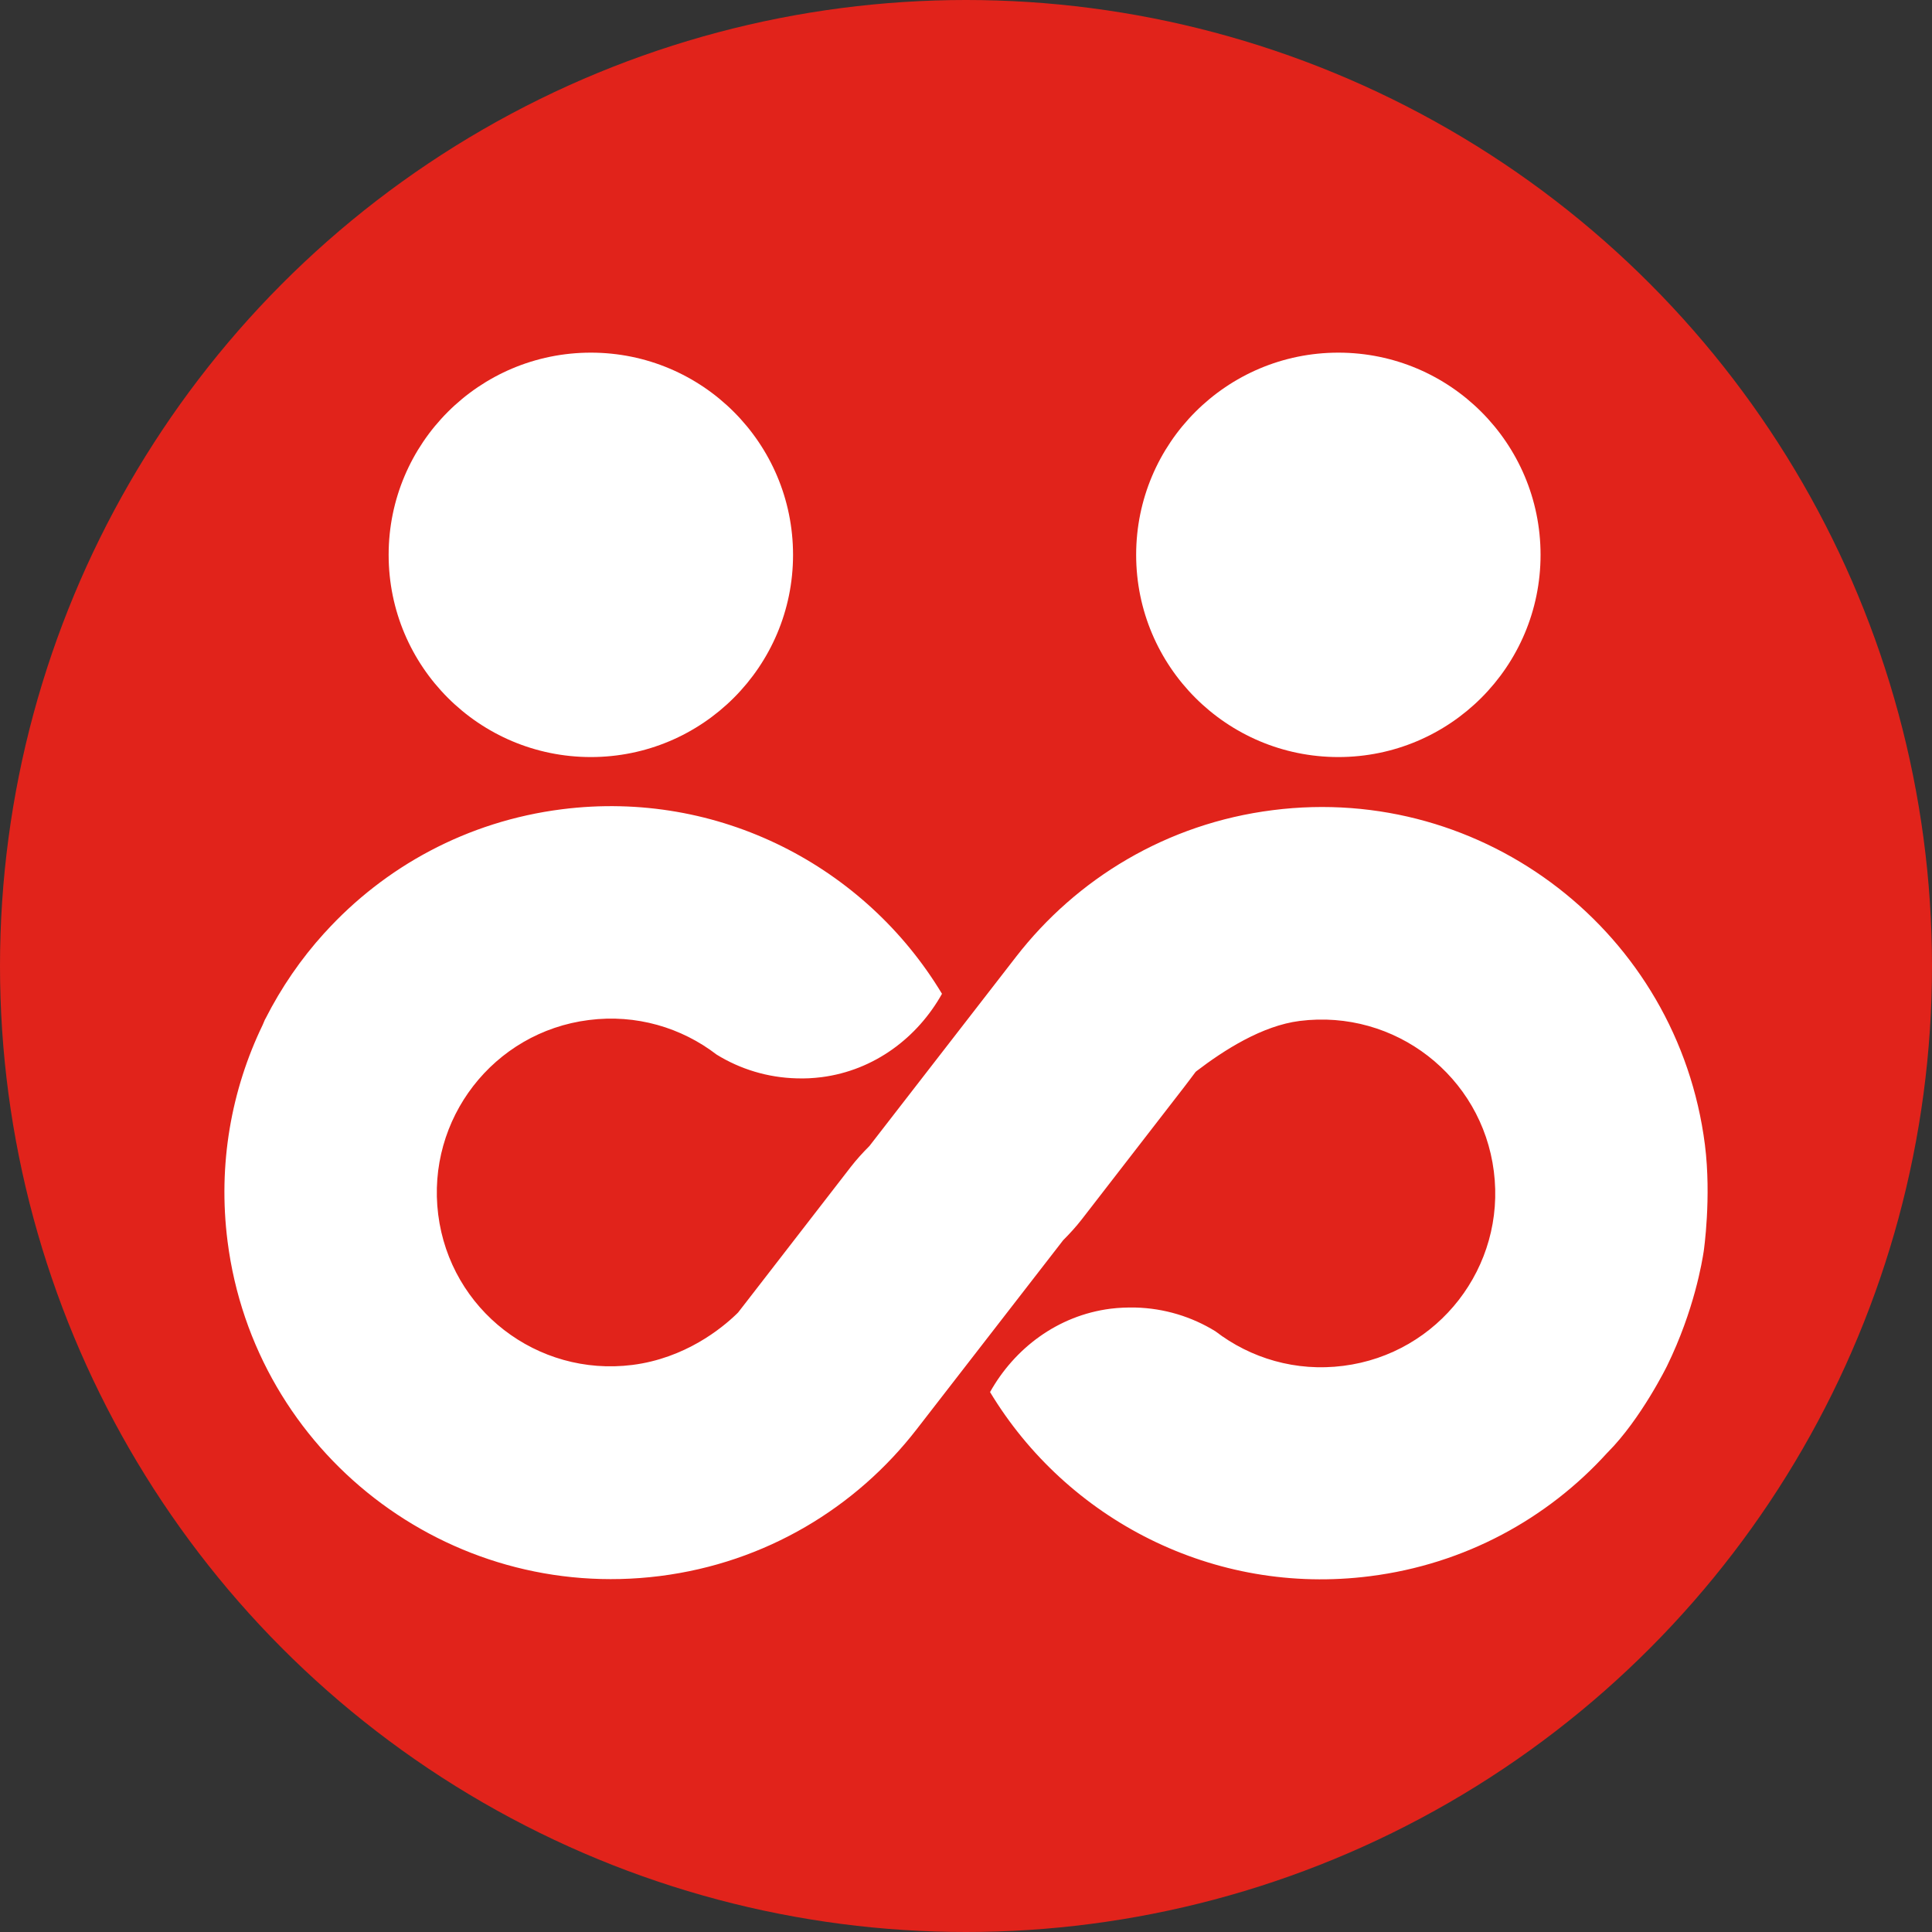 <?xml version="1.0" encoding="UTF-8"?>
<svg id="Livello_1" xmlns="http://www.w3.org/2000/svg" version="1.1" viewBox="0 0 1000 1000">
  <rect x="0" y="0" width="1000" height="1000" fill="#333333" stroke="none"/>
  <!-- Generator: Adobe Illustrator 29.2.1, SVG Export Plug-In . SVG Version: 2.1.0 Build 116)  -->
  <defs>
    <style>
      .st0 {
        fill: #fff;
      }

      .st1 {
        fill: #e1231b;
      }
    </style>
  </defs>
  <circle class="st1" cx="500" cy="500" r="500"/>
  <g>
    <path class="st0" d="M382.06,679.32c1-1.31,2.92-3.76,5.3-6.83,17.66-22.88,35.4-45.69,53.06-68.57,2.99-3.84,6.22-7.37,9.6-10.75l75.86-97.9c31.33-40.46,78.09-69.03,132.91-75.94,109.57-13.97,209.69,63.58,223.67,173.15,3.46,27.41-.61,55.13-.61,55.13-.77,5.07-4.84,30.41-18.97,59.35,0,0-13.44,27.41-30.71,44.76l-.15.15-.15.15c-30.87,34.01-73.56,57.59-122.7,63.81-81.08,10.37-157.02-29.48-196.72-95.29,12.59-22.5,34.86-39.62,62.35-43.15,4.38-.54,8.6-.69,12.9-.61,14.97.38,29.18,4.76,41.39,12.29,18.2,13.97,41.62,21.04,66.19,17.89,49.29-6.22,84.23-51.29,77.93-100.66-6.22-49.29-51.21-84.08-100.51-77.86-19.35,2.46-38.93,14.9-53.67,26.18,0,0,0,.08-.08.15h-.08c0,.08-5.91,7.83-5.91,7.83l-53.06,68.57c-2.99,3.84-6.22,7.37-9.6,10.75l-75.86,97.9c-31.33,40.46-78.09,69.03-132.91,75.94-109.65,13.82-209.77-63.65-223.75-173.22-5.07-39.85,1.92-78.4,18.2-112.1.38-.84.69-1.69,1.07-2.53.08-.23.31-.54.38-.69,8.14-16.05,18.35-30.94,30.41-44.23.08-.08.23-.23.31-.31,30.87-34.01,73.56-57.59,122.7-63.81,81.08-10.29,157.02,29.56,196.72,95.52-12.59,22.5-34.86,39.62-62.35,43.15-4.38.54-8.6.77-12.9.61-14.97-.38-29.18-4.76-41.39-12.29-18.2-13.97-41.62-21.04-66.19-17.89-49.29,6.22-84.15,51.29-77.93,100.66,6.22,49.37,51.21,84.08,100.51,77.86,27.26-3.46,46.22-18.89,53.98-26.41"/>
    <circle class="st0" cx="305.82" cy="287.19" r="104.66"/>
    <circle class="st0" cx="692.73" cy="287.19" r="104.66"/>
  </g>
</svg>